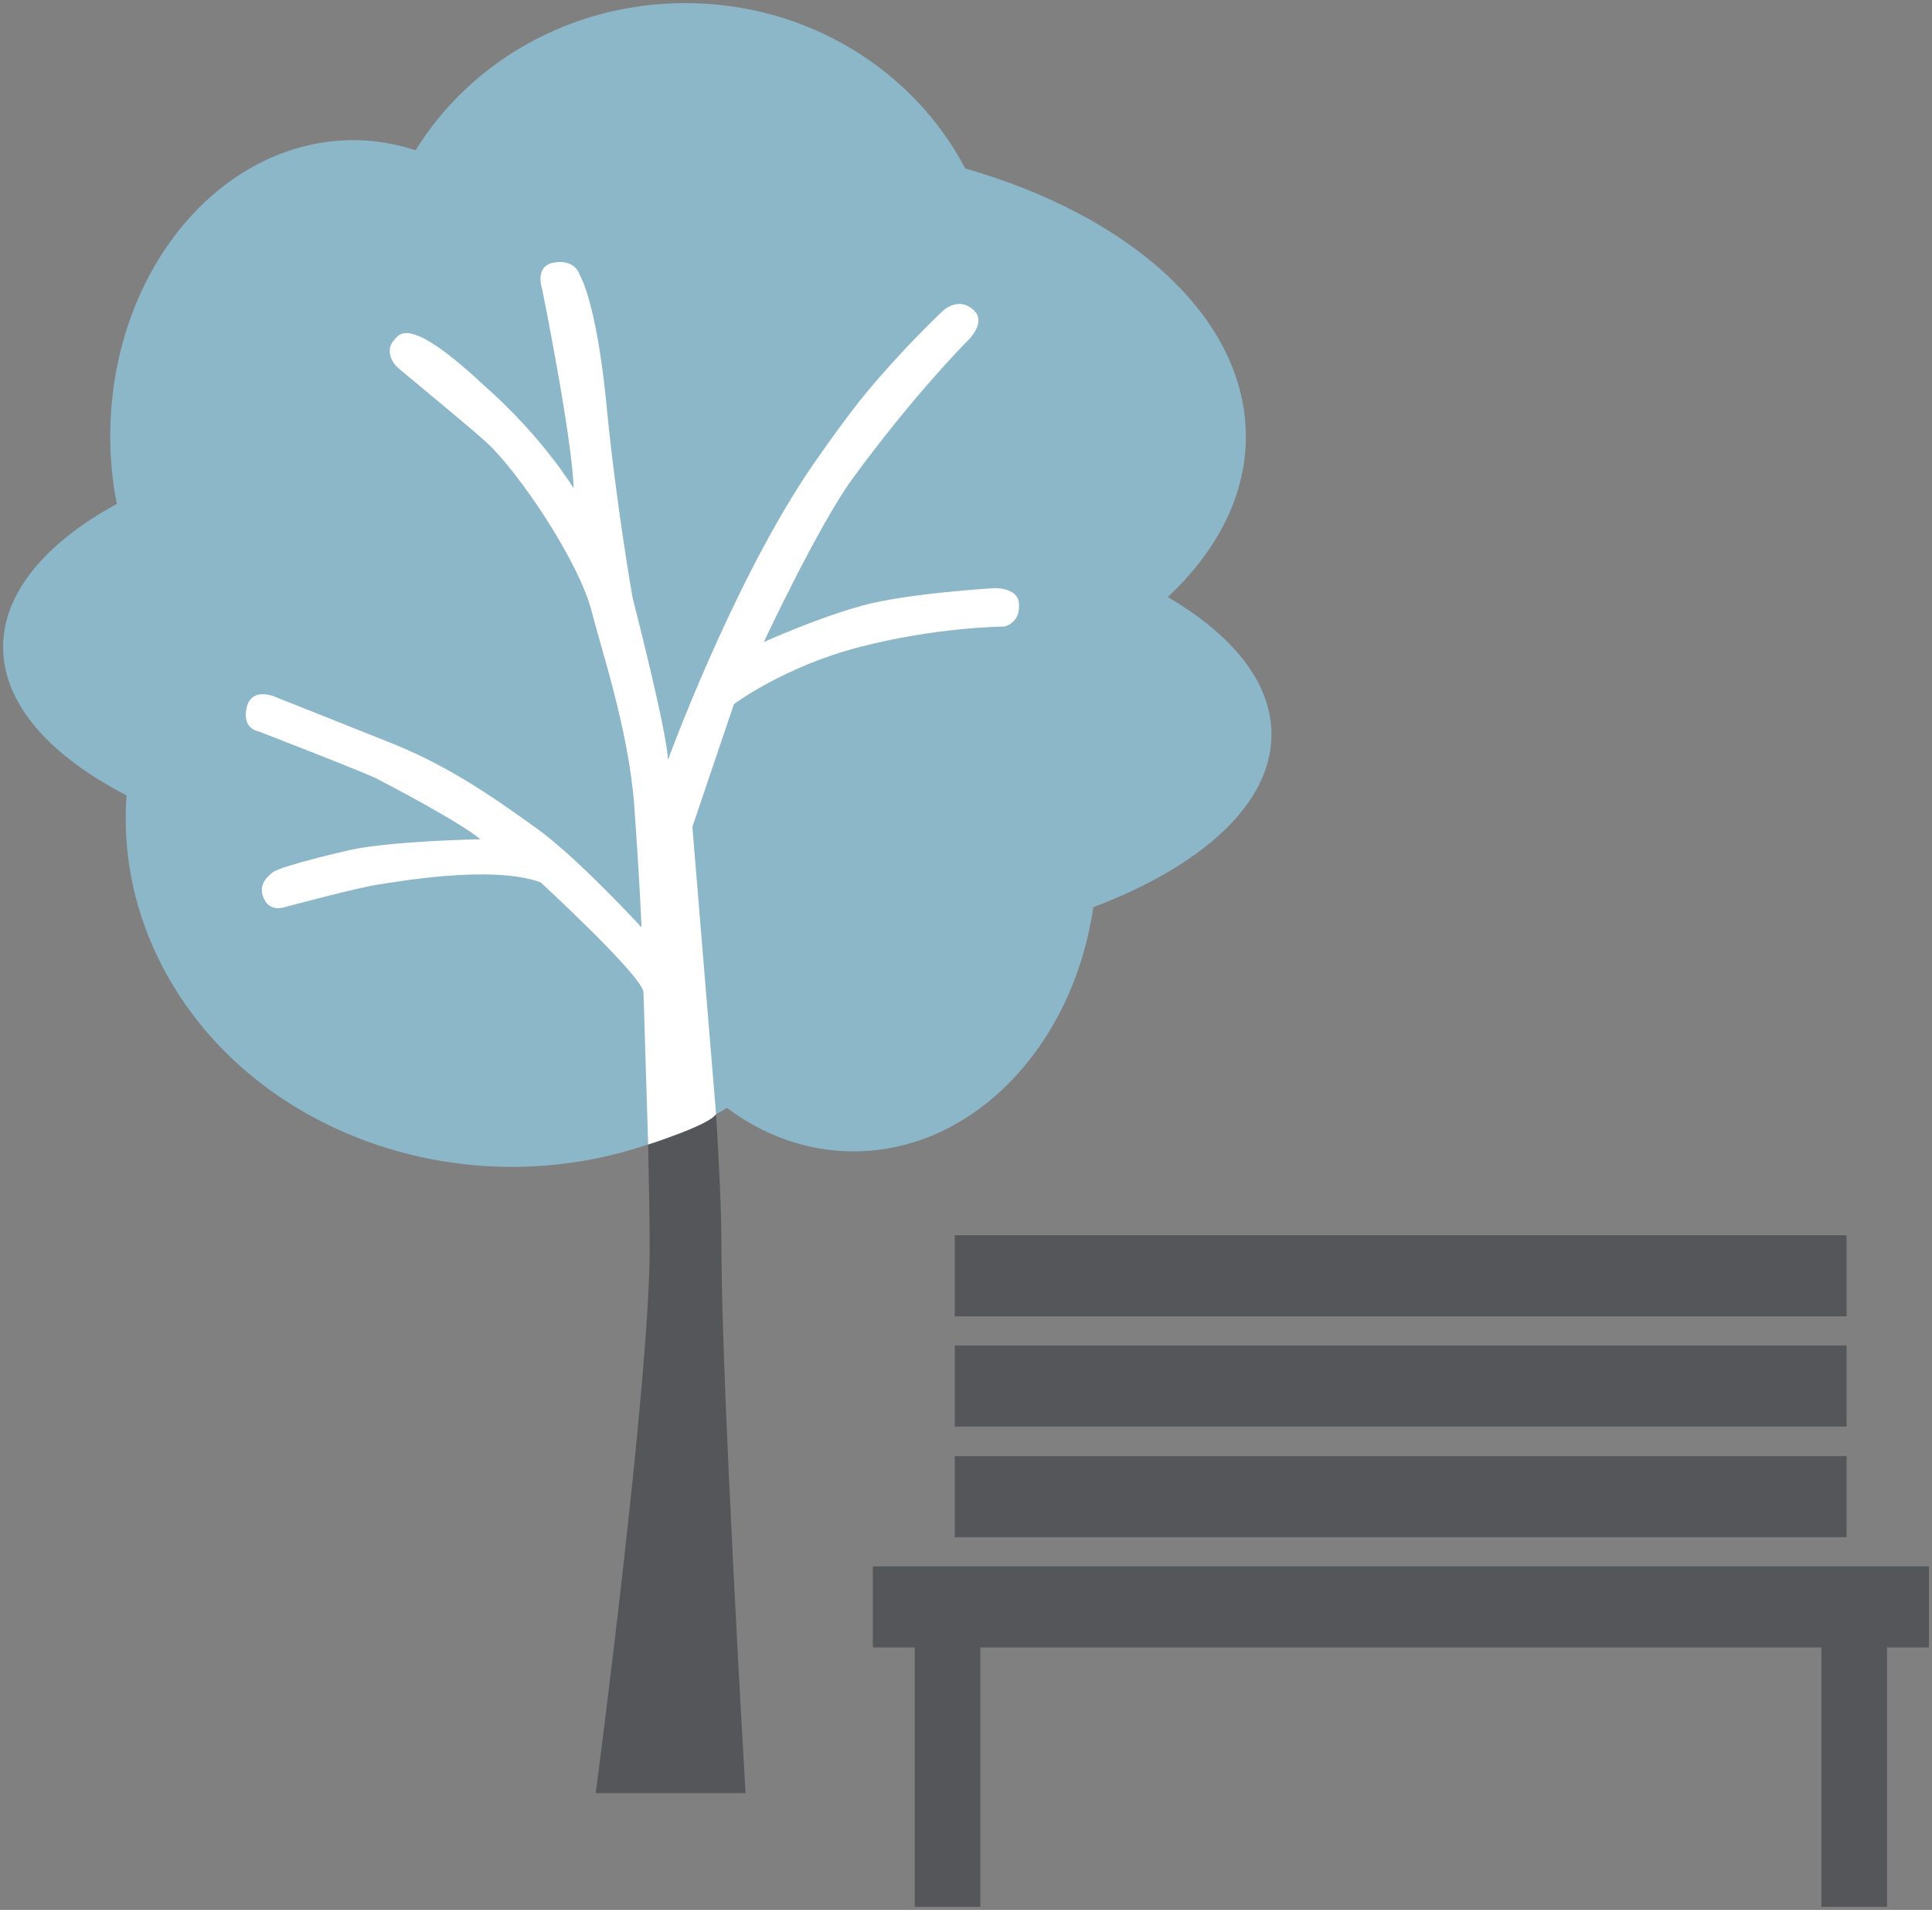 <?xml version="1.0" encoding="utf-8"?>
<!-- Generator: Adobe Illustrator 23.0.6, SVG Export Plug-In . SVG Version: 6.00 Build 0)  -->
<svg version="1.1" id="Layer_1" xmlns="http://www.w3.org/2000/svg" xmlns:xlink="http://www.w3.org/1999/xlink" x="0px" y="0px"
	 viewBox="0 0 497.8 492" style="enable-background:new 0 0 497.8 492;" xml:space="preserve">
<rect x="0" y="0" width="497.8" height="492" fill="#808080" stroke="none"/>
<style type="text/css">
	.st0{fill:#54565A;}
	.st1{fill:#8CB7C9;}
	.st2{fill:#FFFFFF;}
</style>
<g>
	<g>
		<rect x="246" y="318.2" class="st0" width="229.8" height="20.9"/>
		<rect x="246" y="346.6" class="st0" width="229.8" height="20.9"/>
		<rect x="246" y="375.1" class="st0" width="229.8" height="20.9"/>
		<rect x="224.9" y="403.5" class="st0" width="272.1" height="20.9"/>
		<g>
			<g>
				<rect x="235.7" y="413.4" class="st0" width="16.9" height="77.8"/>
			</g>
			<g>
				<rect x="469.3" y="413.4" class="st0" width="16.9" height="77.8"/>
			</g>
		</g>
	</g>
	<g>
		<g>
			<g>
				<path class="st1" d="M184.5,287c0.9-0.5,1.9-1,2.8-1.6c9.5,7.1,20.7,11.2,32.6,11.2c30.9,0,56.6-27.2,61.8-62.9
					c28-10.6,45.9-26.6,45.9-44.5c0-13.4-10-25.6-26.7-35.4c12.7-11.9,20.1-26.1,20.1-41.3c0-30.6-29.6-56.9-72.3-69.1
					c-13.2-25.2-40.5-42.6-72.1-42.6c-29.6,0-55.5,15.2-69.5,37.9c-5.1-1.6-10.4-2.6-15.9-2.6c-34.7,0-62.8,34.2-62.8,76.4
					c0,6,0.6,11.7,1.7,17.3c-18.3,10-29.3,22.9-29.3,36.9c0,14.7,12.1,28,31.8,38.2c-1,13.9,1.5,28.2,8.1,41.8
					c21.3,44.1,77.1,64.9,126.3,48.1C167,294.9,178.8,291.8,184.5,287z"/>
			</g>
		</g>
	</g>
	<path class="st0" d="M167,294.9c0.2,10,0.4,19.3,0.4,26.7c0,34.7-13.9,140.3-13.9,140.3h38.6c0,0-6.2-105.3-6.2-140.1
		c0-9.4-0.6-21.8-1.4-34.8c-4,2.3-8.1,4.4-12.6,6.1C170.3,293.8,168.7,294.3,167,294.9z"/>
	<path class="st2" d="M172.1,195.8c0,0,15.8-43.4,35.5-73.3c3.5-5.3,11.1-15.9,15.5-21.2c9.8-11.8,19.3-20.7,19.3-20.7
		s4.1-4.6,8.4-0.8c3.8,3.4-1.9,8.4-1.9,8.4s-13.7,13.8-29.3,35.2c-8.7,11.9-22.8,42-22.8,42s13.4-6.1,25.4-9.4
		c11.6-3.2,34.2-4.5,34.2-4.5s5.6-0.1,6.1,3.6c0.7,5.4-3.7,6.3-3.7,6.3s-17.5,0.1-37.4,5.3c-19.6,5.1-32.3,14.7-32.3,14.7L178.4,213
		l6.1,74c-1.8,2.9-17.5,7.8-17.5,7.8l-1.2-39.2c-0.3-4.2-26.5-28.3-26.5-28.3c-12.5-4.6-37.4-0.1-42,0.6c-4.6,0.6-24.4,5.9-24.4,5.9
		s-3.3,1-4.8-2.1c-1.6-3.1,0-5.3,2.2-7c2.2-1.7,19.7-5.7,19.7-5.7c10.9-2.4,33.8-2.8,33.8-2.8c-5.3-4.4-23.2-13.8-26.7-15.6
		c-3.6-1.8-30.5-12.2-30.5-12.2s-4.4-0.6-3-6.3c1.5-5.6,8-2.3,8-2.3s13.7,5.4,28.9,11.5c15.2,6,26.9,14.3,37.5,21.9
		c10.6,7.5,27.3,25.7,27.3,25.7s-0.5-12.5-1.9-31.6s-8.7-40.8-10.8-49.3c-3.3-13.4-19.1-36.5-27.1-43.9
		c-4.9-4.5-21.6-18.1-23.1-19.5c-1.8-1.6-2.8-4.6-1.1-6.7c1.3-1.6,2.3-3,6.4-1.4c6.1,2.3,16.8,12.6,16.8,12.6
		c15.5,13.6,23.3,26.7,23.3,26.7c-0.3-12.7-8.1-51.3-8.1-51.3s-2.2-6.2,3.3-6.9c5.4-0.8,6.4,3.3,6.4,3.3s4.3,6.7,6.9,33.7
		c2.5,25.7,6.7,49.4,6.7,49.4S172,188.9,172.1,195.8z"/>
</g>
</svg>
